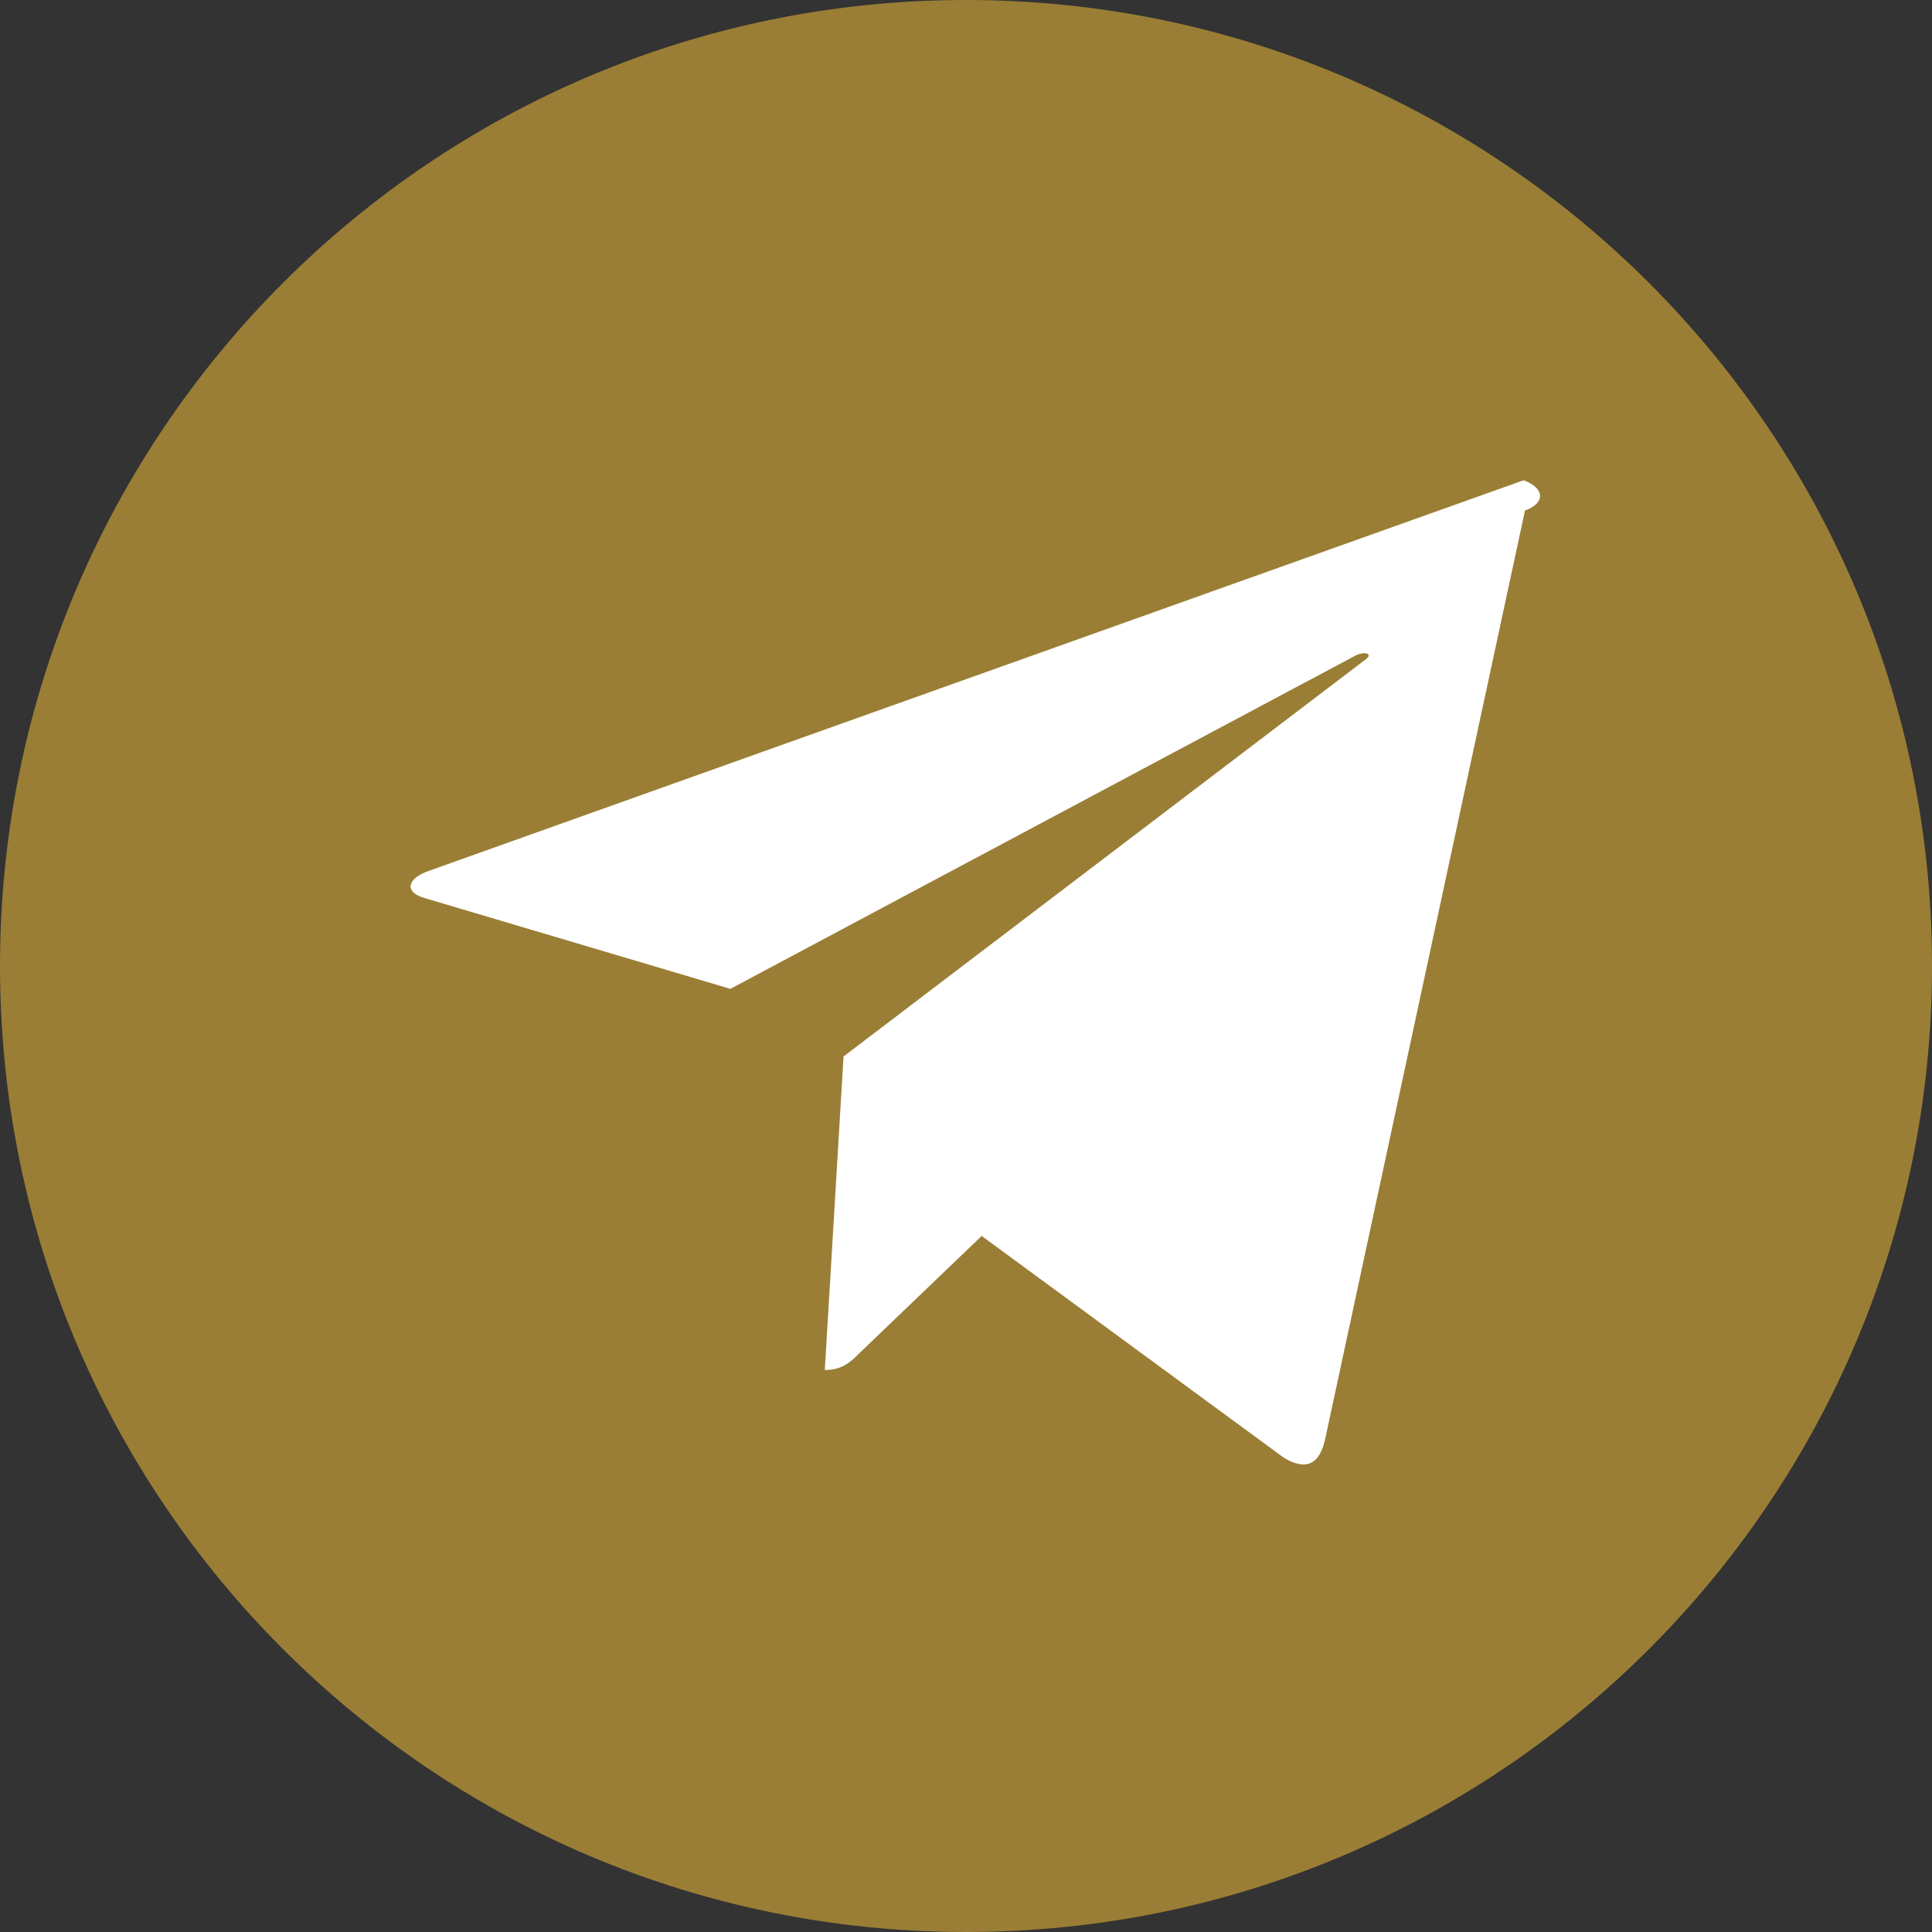 <?xml version="1.0" encoding="UTF-8"?> <svg xmlns="http://www.w3.org/2000/svg" width="36" height="36" viewBox="0 0 36 36" fill="none"><rect x="0" y="0" width="36" height="36" fill="#333333" stroke="none"/><g clip-path="url(#clip0_1_2)"><path d="M18 36C27.941 36 36 27.941 36 18C36 8.059 27.941 0 18 0C8.059 0 0 8.059 0 18C0 27.941 8.059 36 18 36Z" fill="#9A7E35"></path><path d="M28.416 9.513C28.797 9.376 28.792 9.097 28.39 8.949L7.969 16.235C7.557 16.389 7.561 16.631 7.892 16.728L13.609 18.426L25.241 12.224C25.422 12.124 25.591 12.182 25.453 12.282L15.718 19.686L15.369 25.528C15.698 25.528 15.855 25.376 16.033 25.196L18.292 23.03L23.93 27.168C24.333 27.405 24.596 27.3 24.7 26.78L28.416 9.513Z" fill="white"></path></g><defs><clipPath id="clip0_1_2"><rect width="36" height="36" fill="white"></rect></clipPath></defs></svg> 